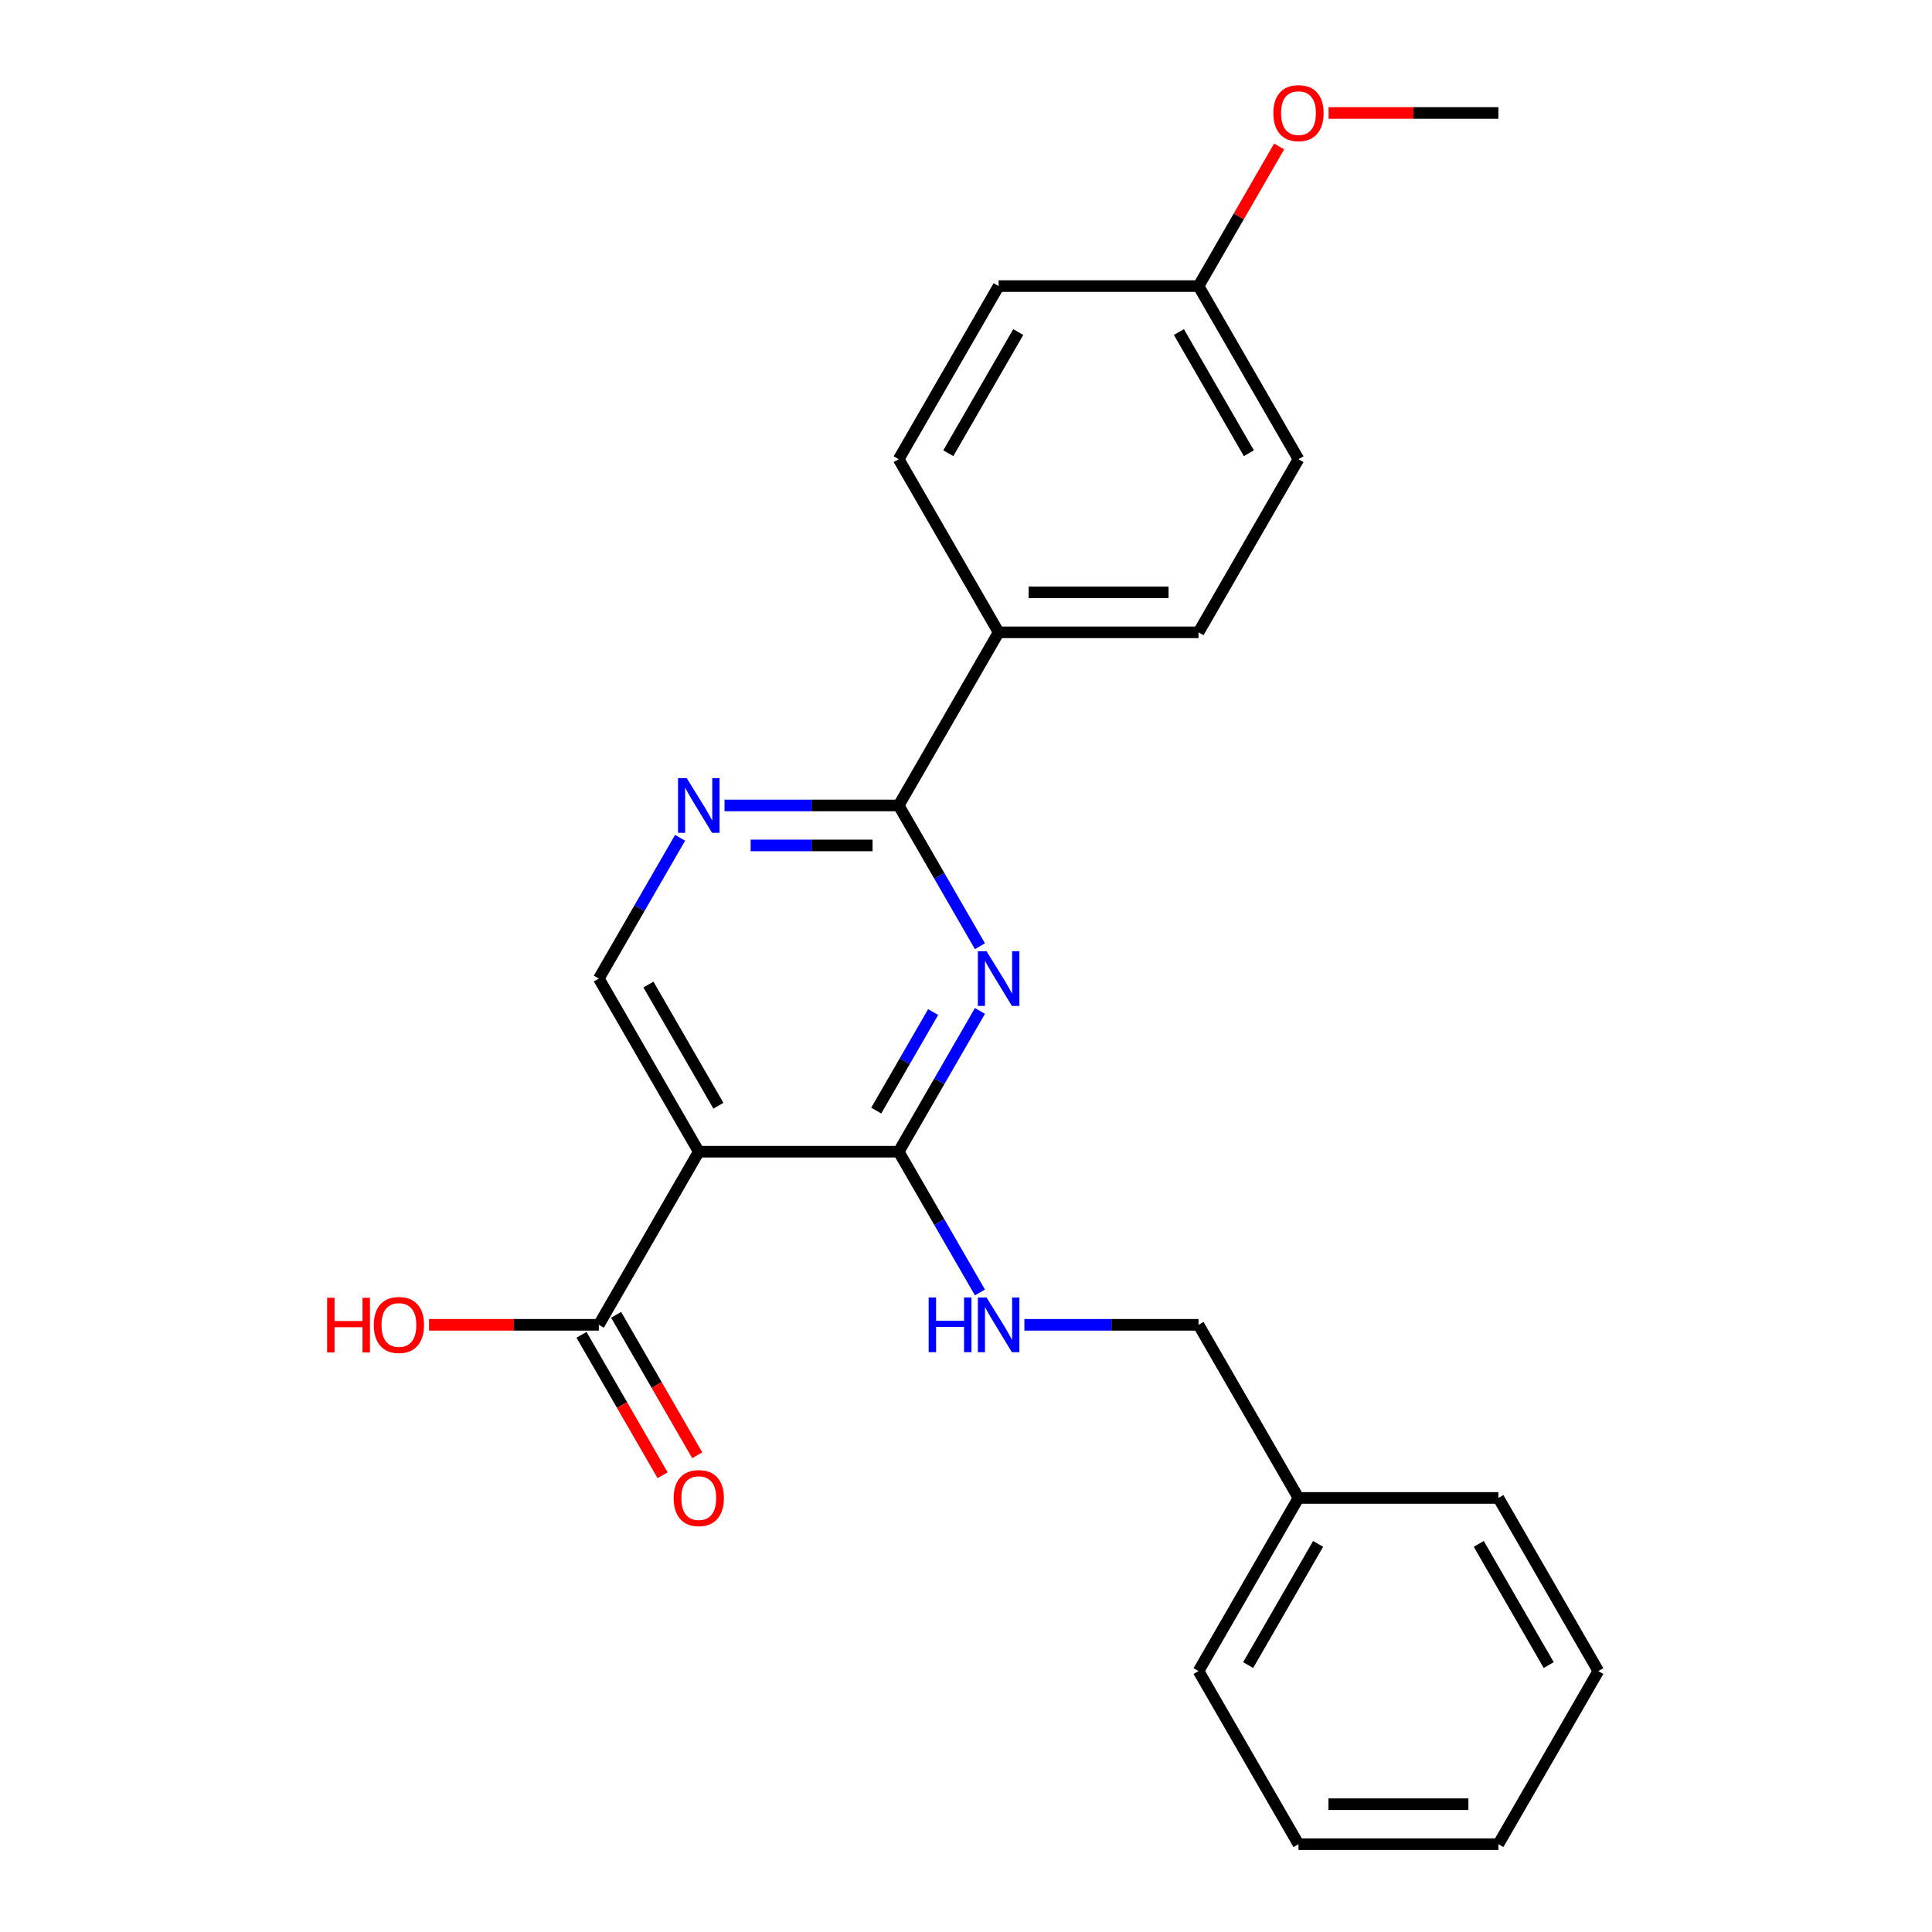 <?xml version='1.0' encoding='iso-8859-1'?>
<svg version='1.1' baseProfile='full'
              xmlns='http://www.w3.org/2000/svg'
                      xmlns:rdkit='http://www.rdkit.org/xml'
                      xmlns:xlink='http://www.w3.org/1999/xlink'
                  xml:space='preserve'
width='1000px' height='1000px' viewBox='0 0 1000 1000'>
<!-- END OF HEADER -->
<rect style='opacity:1.0;fill:#FFFFFF;stroke:none' width='1000' height='1000' x='0' y='0'> </rect>
<path class='bond-0' d='M 507.219,523.255 L 486.186,559.685' style='fill:none;fill-rule:evenodd;stroke:#0000FF;stroke-width:6px;stroke-linecap:butt;stroke-linejoin:miter;stroke-opacity:1' />
<path class='bond-0' d='M 486.186,559.685 L 465.153,596.115' style='fill:none;fill-rule:evenodd;stroke:#000000;stroke-width:6px;stroke-linecap:butt;stroke-linejoin:miter;stroke-opacity:1' />
<path class='bond-0' d='M 482.987,523.837 L 468.264,549.338' style='fill:none;fill-rule:evenodd;stroke:#0000FF;stroke-width:6px;stroke-linecap:butt;stroke-linejoin:miter;stroke-opacity:1' />
<path class='bond-0' d='M 468.264,549.338 L 453.541,574.839' style='fill:none;fill-rule:evenodd;stroke:#000000;stroke-width:6px;stroke-linecap:butt;stroke-linejoin:miter;stroke-opacity:1' />
<path class='bond-2' d='M 507.219,489.761 L 486.186,453.331' style='fill:none;fill-rule:evenodd;stroke:#0000FF;stroke-width:6px;stroke-linecap:butt;stroke-linejoin:miter;stroke-opacity:1' />
<path class='bond-2' d='M 486.186,453.331 L 465.153,416.9' style='fill:none;fill-rule:evenodd;stroke:#000000;stroke-width:6px;stroke-linecap:butt;stroke-linejoin:miter;stroke-opacity:1' />
<path class='bond-1' d='M 465.153,596.115 L 361.683,596.115' style='fill:none;fill-rule:evenodd;stroke:#000000;stroke-width:6px;stroke-linecap:butt;stroke-linejoin:miter;stroke-opacity:1' />
<path class='bond-6' d='M 465.153,596.115 L 486.186,632.546' style='fill:none;fill-rule:evenodd;stroke:#000000;stroke-width:6px;stroke-linecap:butt;stroke-linejoin:miter;stroke-opacity:1' />
<path class='bond-6' d='M 486.186,632.546 L 507.219,668.976' style='fill:none;fill-rule:evenodd;stroke:#0000FF;stroke-width:6px;stroke-linecap:butt;stroke-linejoin:miter;stroke-opacity:1' />
<path class='bond-4' d='M 361.683,596.115 L 309.948,685.723' style='fill:none;fill-rule:evenodd;stroke:#000000;stroke-width:6px;stroke-linecap:butt;stroke-linejoin:miter;stroke-opacity:1' />
<path class='bond-24' d='M 361.683,596.115 L 309.948,506.508' style='fill:none;fill-rule:evenodd;stroke:#000000;stroke-width:6px;stroke-linecap:butt;stroke-linejoin:miter;stroke-opacity:1' />
<path class='bond-24' d='M 371.844,572.327 L 335.63,509.602' style='fill:none;fill-rule:evenodd;stroke:#000000;stroke-width:6px;stroke-linecap:butt;stroke-linejoin:miter;stroke-opacity:1' />
<path class='bond-3' d='M 465.153,416.9 L 420.081,416.9' style='fill:none;fill-rule:evenodd;stroke:#000000;stroke-width:6px;stroke-linecap:butt;stroke-linejoin:miter;stroke-opacity:1' />
<path class='bond-3' d='M 420.081,416.9 L 375.009,416.9' style='fill:none;fill-rule:evenodd;stroke:#0000FF;stroke-width:6px;stroke-linecap:butt;stroke-linejoin:miter;stroke-opacity:1' />
<path class='bond-3' d='M 451.631,437.594 L 420.081,437.594' style='fill:none;fill-rule:evenodd;stroke:#000000;stroke-width:6px;stroke-linecap:butt;stroke-linejoin:miter;stroke-opacity:1' />
<path class='bond-3' d='M 420.081,437.594 L 388.531,437.594' style='fill:none;fill-rule:evenodd;stroke:#0000FF;stroke-width:6px;stroke-linecap:butt;stroke-linejoin:miter;stroke-opacity:1' />
<path class='bond-7' d='M 465.153,416.9 L 516.887,327.293' style='fill:none;fill-rule:evenodd;stroke:#000000;stroke-width:6px;stroke-linecap:butt;stroke-linejoin:miter;stroke-opacity:1' />
<path class='bond-5' d='M 352.014,433.647 L 330.981,470.077' style='fill:none;fill-rule:evenodd;stroke:#0000FF;stroke-width:6px;stroke-linecap:butt;stroke-linejoin:miter;stroke-opacity:1' />
<path class='bond-5' d='M 330.981,470.077 L 309.948,506.508' style='fill:none;fill-rule:evenodd;stroke:#000000;stroke-width:6px;stroke-linecap:butt;stroke-linejoin:miter;stroke-opacity:1' />
<path class='bond-8' d='M 300.987,690.896 L 321.974,727.247' style='fill:none;fill-rule:evenodd;stroke:#000000;stroke-width:6px;stroke-linecap:butt;stroke-linejoin:miter;stroke-opacity:1' />
<path class='bond-8' d='M 321.974,727.247 L 342.961,763.597' style='fill:none;fill-rule:evenodd;stroke:#FF0000;stroke-width:6px;stroke-linecap:butt;stroke-linejoin:miter;stroke-opacity:1' />
<path class='bond-8' d='M 318.909,680.549 L 339.895,716.9' style='fill:none;fill-rule:evenodd;stroke:#000000;stroke-width:6px;stroke-linecap:butt;stroke-linejoin:miter;stroke-opacity:1' />
<path class='bond-8' d='M 339.895,716.9 L 360.882,753.25' style='fill:none;fill-rule:evenodd;stroke:#FF0000;stroke-width:6px;stroke-linecap:butt;stroke-linejoin:miter;stroke-opacity:1' />
<path class='bond-12' d='M 309.948,685.723 L 266.006,685.723' style='fill:none;fill-rule:evenodd;stroke:#000000;stroke-width:6px;stroke-linecap:butt;stroke-linejoin:miter;stroke-opacity:1' />
<path class='bond-12' d='M 266.006,685.723 L 222.065,685.723' style='fill:none;fill-rule:evenodd;stroke:#FF0000;stroke-width:6px;stroke-linecap:butt;stroke-linejoin:miter;stroke-opacity:1' />
<path class='bond-11' d='M 530.214,685.723 L 575.286,685.723' style='fill:none;fill-rule:evenodd;stroke:#0000FF;stroke-width:6px;stroke-linecap:butt;stroke-linejoin:miter;stroke-opacity:1' />
<path class='bond-11' d='M 575.286,685.723 L 620.357,685.723' style='fill:none;fill-rule:evenodd;stroke:#000000;stroke-width:6px;stroke-linecap:butt;stroke-linejoin:miter;stroke-opacity:1' />
<path class='bond-9' d='M 516.887,327.293 L 620.357,327.293' style='fill:none;fill-rule:evenodd;stroke:#000000;stroke-width:6px;stroke-linecap:butt;stroke-linejoin:miter;stroke-opacity:1' />
<path class='bond-9' d='M 532.408,306.599 L 604.837,306.599' style='fill:none;fill-rule:evenodd;stroke:#000000;stroke-width:6px;stroke-linecap:butt;stroke-linejoin:miter;stroke-opacity:1' />
<path class='bond-10' d='M 516.887,327.293 L 465.153,237.685' style='fill:none;fill-rule:evenodd;stroke:#000000;stroke-width:6px;stroke-linecap:butt;stroke-linejoin:miter;stroke-opacity:1' />
<path class='bond-15' d='M 620.357,327.293 L 672.092,237.685' style='fill:none;fill-rule:evenodd;stroke:#000000;stroke-width:6px;stroke-linecap:butt;stroke-linejoin:miter;stroke-opacity:1' />
<path class='bond-14' d='M 465.153,237.685 L 516.887,148.078' style='fill:none;fill-rule:evenodd;stroke:#000000;stroke-width:6px;stroke-linecap:butt;stroke-linejoin:miter;stroke-opacity:1' />
<path class='bond-14' d='M 490.834,234.591 L 527.049,171.866' style='fill:none;fill-rule:evenodd;stroke:#000000;stroke-width:6px;stroke-linecap:butt;stroke-linejoin:miter;stroke-opacity:1' />
<path class='bond-16' d='M 620.357,685.723 L 672.092,775.33' style='fill:none;fill-rule:evenodd;stroke:#000000;stroke-width:6px;stroke-linecap:butt;stroke-linejoin:miter;stroke-opacity:1' />
<path class='bond-13' d='M 620.357,148.078 L 516.887,148.078' style='fill:none;fill-rule:evenodd;stroke:#000000;stroke-width:6px;stroke-linecap:butt;stroke-linejoin:miter;stroke-opacity:1' />
<path class='bond-17' d='M 620.357,148.078 L 641.217,111.947' style='fill:none;fill-rule:evenodd;stroke:#000000;stroke-width:6px;stroke-linecap:butt;stroke-linejoin:miter;stroke-opacity:1' />
<path class='bond-17' d='M 641.217,111.947 L 662.077,75.817' style='fill:none;fill-rule:evenodd;stroke:#FF0000;stroke-width:6px;stroke-linecap:butt;stroke-linejoin:miter;stroke-opacity:1' />
<path class='bond-25' d='M 620.357,148.078 L 672.092,237.685' style='fill:none;fill-rule:evenodd;stroke:#000000;stroke-width:6px;stroke-linecap:butt;stroke-linejoin:miter;stroke-opacity:1' />
<path class='bond-25' d='M 610.196,171.866 L 646.411,234.591' style='fill:none;fill-rule:evenodd;stroke:#000000;stroke-width:6px;stroke-linecap:butt;stroke-linejoin:miter;stroke-opacity:1' />
<path class='bond-18' d='M 672.092,775.33 L 620.357,864.938' style='fill:none;fill-rule:evenodd;stroke:#000000;stroke-width:6px;stroke-linecap:butt;stroke-linejoin:miter;stroke-opacity:1' />
<path class='bond-18' d='M 682.254,799.119 L 646.039,861.844' style='fill:none;fill-rule:evenodd;stroke:#000000;stroke-width:6px;stroke-linecap:butt;stroke-linejoin:miter;stroke-opacity:1' />
<path class='bond-19' d='M 672.092,775.33 L 775.562,775.33' style='fill:none;fill-rule:evenodd;stroke:#000000;stroke-width:6px;stroke-linecap:butt;stroke-linejoin:miter;stroke-opacity:1' />
<path class='bond-20' d='M 687.679,58.47 L 731.621,58.47' style='fill:none;fill-rule:evenodd;stroke:#FF0000;stroke-width:6px;stroke-linecap:butt;stroke-linejoin:miter;stroke-opacity:1' />
<path class='bond-20' d='M 731.621,58.47 L 775.562,58.47' style='fill:none;fill-rule:evenodd;stroke:#000000;stroke-width:6px;stroke-linecap:butt;stroke-linejoin:miter;stroke-opacity:1' />
<path class='bond-21' d='M 620.357,864.938 L 672.092,954.545' style='fill:none;fill-rule:evenodd;stroke:#000000;stroke-width:6px;stroke-linecap:butt;stroke-linejoin:miter;stroke-opacity:1' />
<path class='bond-22' d='M 775.562,775.33 L 827.297,864.938' style='fill:none;fill-rule:evenodd;stroke:#000000;stroke-width:6px;stroke-linecap:butt;stroke-linejoin:miter;stroke-opacity:1' />
<path class='bond-22' d='M 765.401,799.119 L 801.615,861.844' style='fill:none;fill-rule:evenodd;stroke:#000000;stroke-width:6px;stroke-linecap:butt;stroke-linejoin:miter;stroke-opacity:1' />
<path class='bond-26' d='M 672.092,954.545 L 775.562,954.545' style='fill:none;fill-rule:evenodd;stroke:#000000;stroke-width:6px;stroke-linecap:butt;stroke-linejoin:miter;stroke-opacity:1' />
<path class='bond-26' d='M 687.613,933.851 L 760.042,933.851' style='fill:none;fill-rule:evenodd;stroke:#000000;stroke-width:6px;stroke-linecap:butt;stroke-linejoin:miter;stroke-opacity:1' />
<path class='bond-23' d='M 827.297,864.938 L 775.562,954.545' style='fill:none;fill-rule:evenodd;stroke:#000000;stroke-width:6px;stroke-linecap:butt;stroke-linejoin:miter;stroke-opacity:1' />
<path  class='atom-0' d='M 510.627 492.348
L 519.907 507.348
Q 520.827 508.828, 522.307 511.508
Q 523.787 514.188, 523.867 514.348
L 523.867 492.348
L 527.627 492.348
L 527.627 520.668
L 523.747 520.668
L 513.787 504.268
Q 512.627 502.348, 511.387 500.148
Q 510.187 497.948, 509.827 497.268
L 509.827 520.668
L 506.147 520.668
L 506.147 492.348
L 510.627 492.348
' fill='#0000FF'/>
<path  class='atom-4' d='M 355.423 402.74
L 364.703 417.74
Q 365.623 419.22, 367.103 421.9
Q 368.583 424.58, 368.663 424.74
L 368.663 402.74
L 372.423 402.74
L 372.423 431.06
L 368.543 431.06
L 358.583 414.66
Q 357.423 412.74, 356.183 410.54
Q 354.983 408.34, 354.623 407.66
L 354.623 431.06
L 350.943 431.06
L 350.943 402.74
L 355.423 402.74
' fill='#0000FF'/>
<path  class='atom-7' d='M 480.667 671.563
L 484.507 671.563
L 484.507 683.603
L 498.987 683.603
L 498.987 671.563
L 502.827 671.563
L 502.827 699.883
L 498.987 699.883
L 498.987 686.803
L 484.507 686.803
L 484.507 699.883
L 480.667 699.883
L 480.667 671.563
' fill='#0000FF'/>
<path  class='atom-7' d='M 510.627 671.563
L 519.907 686.563
Q 520.827 688.043, 522.307 690.723
Q 523.787 693.403, 523.867 693.563
L 523.867 671.563
L 527.627 671.563
L 527.627 699.883
L 523.747 699.883
L 513.787 683.483
Q 512.627 681.563, 511.387 679.363
Q 510.187 677.163, 509.827 676.483
L 509.827 699.883
L 506.147 699.883
L 506.147 671.563
L 510.627 671.563
' fill='#0000FF'/>
<path  class='atom-9' d='M 348.683 775.41
Q 348.683 768.61, 352.043 764.81
Q 355.403 761.01, 361.683 761.01
Q 367.963 761.01, 371.323 764.81
Q 374.683 768.61, 374.683 775.41
Q 374.683 782.29, 371.283 786.21
Q 367.883 790.09, 361.683 790.09
Q 355.443 790.09, 352.043 786.21
Q 348.683 782.33, 348.683 775.41
M 361.683 786.89
Q 366.003 786.89, 368.323 784.01
Q 370.683 781.09, 370.683 775.41
Q 370.683 769.85, 368.323 767.05
Q 366.003 764.21, 361.683 764.21
Q 357.363 764.21, 355.003 767.01
Q 352.683 769.81, 352.683 775.41
Q 352.683 781.13, 355.003 784.01
Q 357.363 786.89, 361.683 786.89
' fill='#FF0000'/>
<path  class='atom-13' d='M 169.318 671.723
L 173.158 671.723
L 173.158 683.763
L 187.638 683.763
L 187.638 671.723
L 191.478 671.723
L 191.478 700.043
L 187.638 700.043
L 187.638 686.963
L 173.158 686.963
L 173.158 700.043
L 169.318 700.043
L 169.318 671.723
' fill='#FF0000'/>
<path  class='atom-13' d='M 193.478 685.803
Q 193.478 679.003, 196.838 675.203
Q 200.198 671.403, 206.478 671.403
Q 212.758 671.403, 216.118 675.203
Q 219.478 679.003, 219.478 685.803
Q 219.478 692.683, 216.078 696.603
Q 212.678 700.483, 206.478 700.483
Q 200.238 700.483, 196.838 696.603
Q 193.478 692.723, 193.478 685.803
M 206.478 697.283
Q 210.798 697.283, 213.118 694.403
Q 215.478 691.483, 215.478 685.803
Q 215.478 680.243, 213.118 677.443
Q 210.798 674.603, 206.478 674.603
Q 202.158 674.603, 199.798 677.403
Q 197.478 680.203, 197.478 685.803
Q 197.478 691.523, 199.798 694.403
Q 202.158 697.283, 206.478 697.283
' fill='#FF0000'/>
<path  class='atom-18' d='M 659.092 58.55
Q 659.092 51.75, 662.452 47.95
Q 665.812 44.15, 672.092 44.15
Q 678.372 44.15, 681.732 47.95
Q 685.092 51.75, 685.092 58.55
Q 685.092 65.43, 681.692 69.35
Q 678.292 73.23, 672.092 73.23
Q 665.852 73.23, 662.452 69.35
Q 659.092 65.47, 659.092 58.55
M 672.092 70.03
Q 676.412 70.03, 678.732 67.15
Q 681.092 64.23, 681.092 58.55
Q 681.092 52.99, 678.732 50.19
Q 676.412 47.35, 672.092 47.35
Q 667.772 47.35, 665.412 50.15
Q 663.092 52.95, 663.092 58.55
Q 663.092 64.27, 665.412 67.15
Q 667.772 70.03, 672.092 70.03
' fill='#FF0000'/>
</svg>
